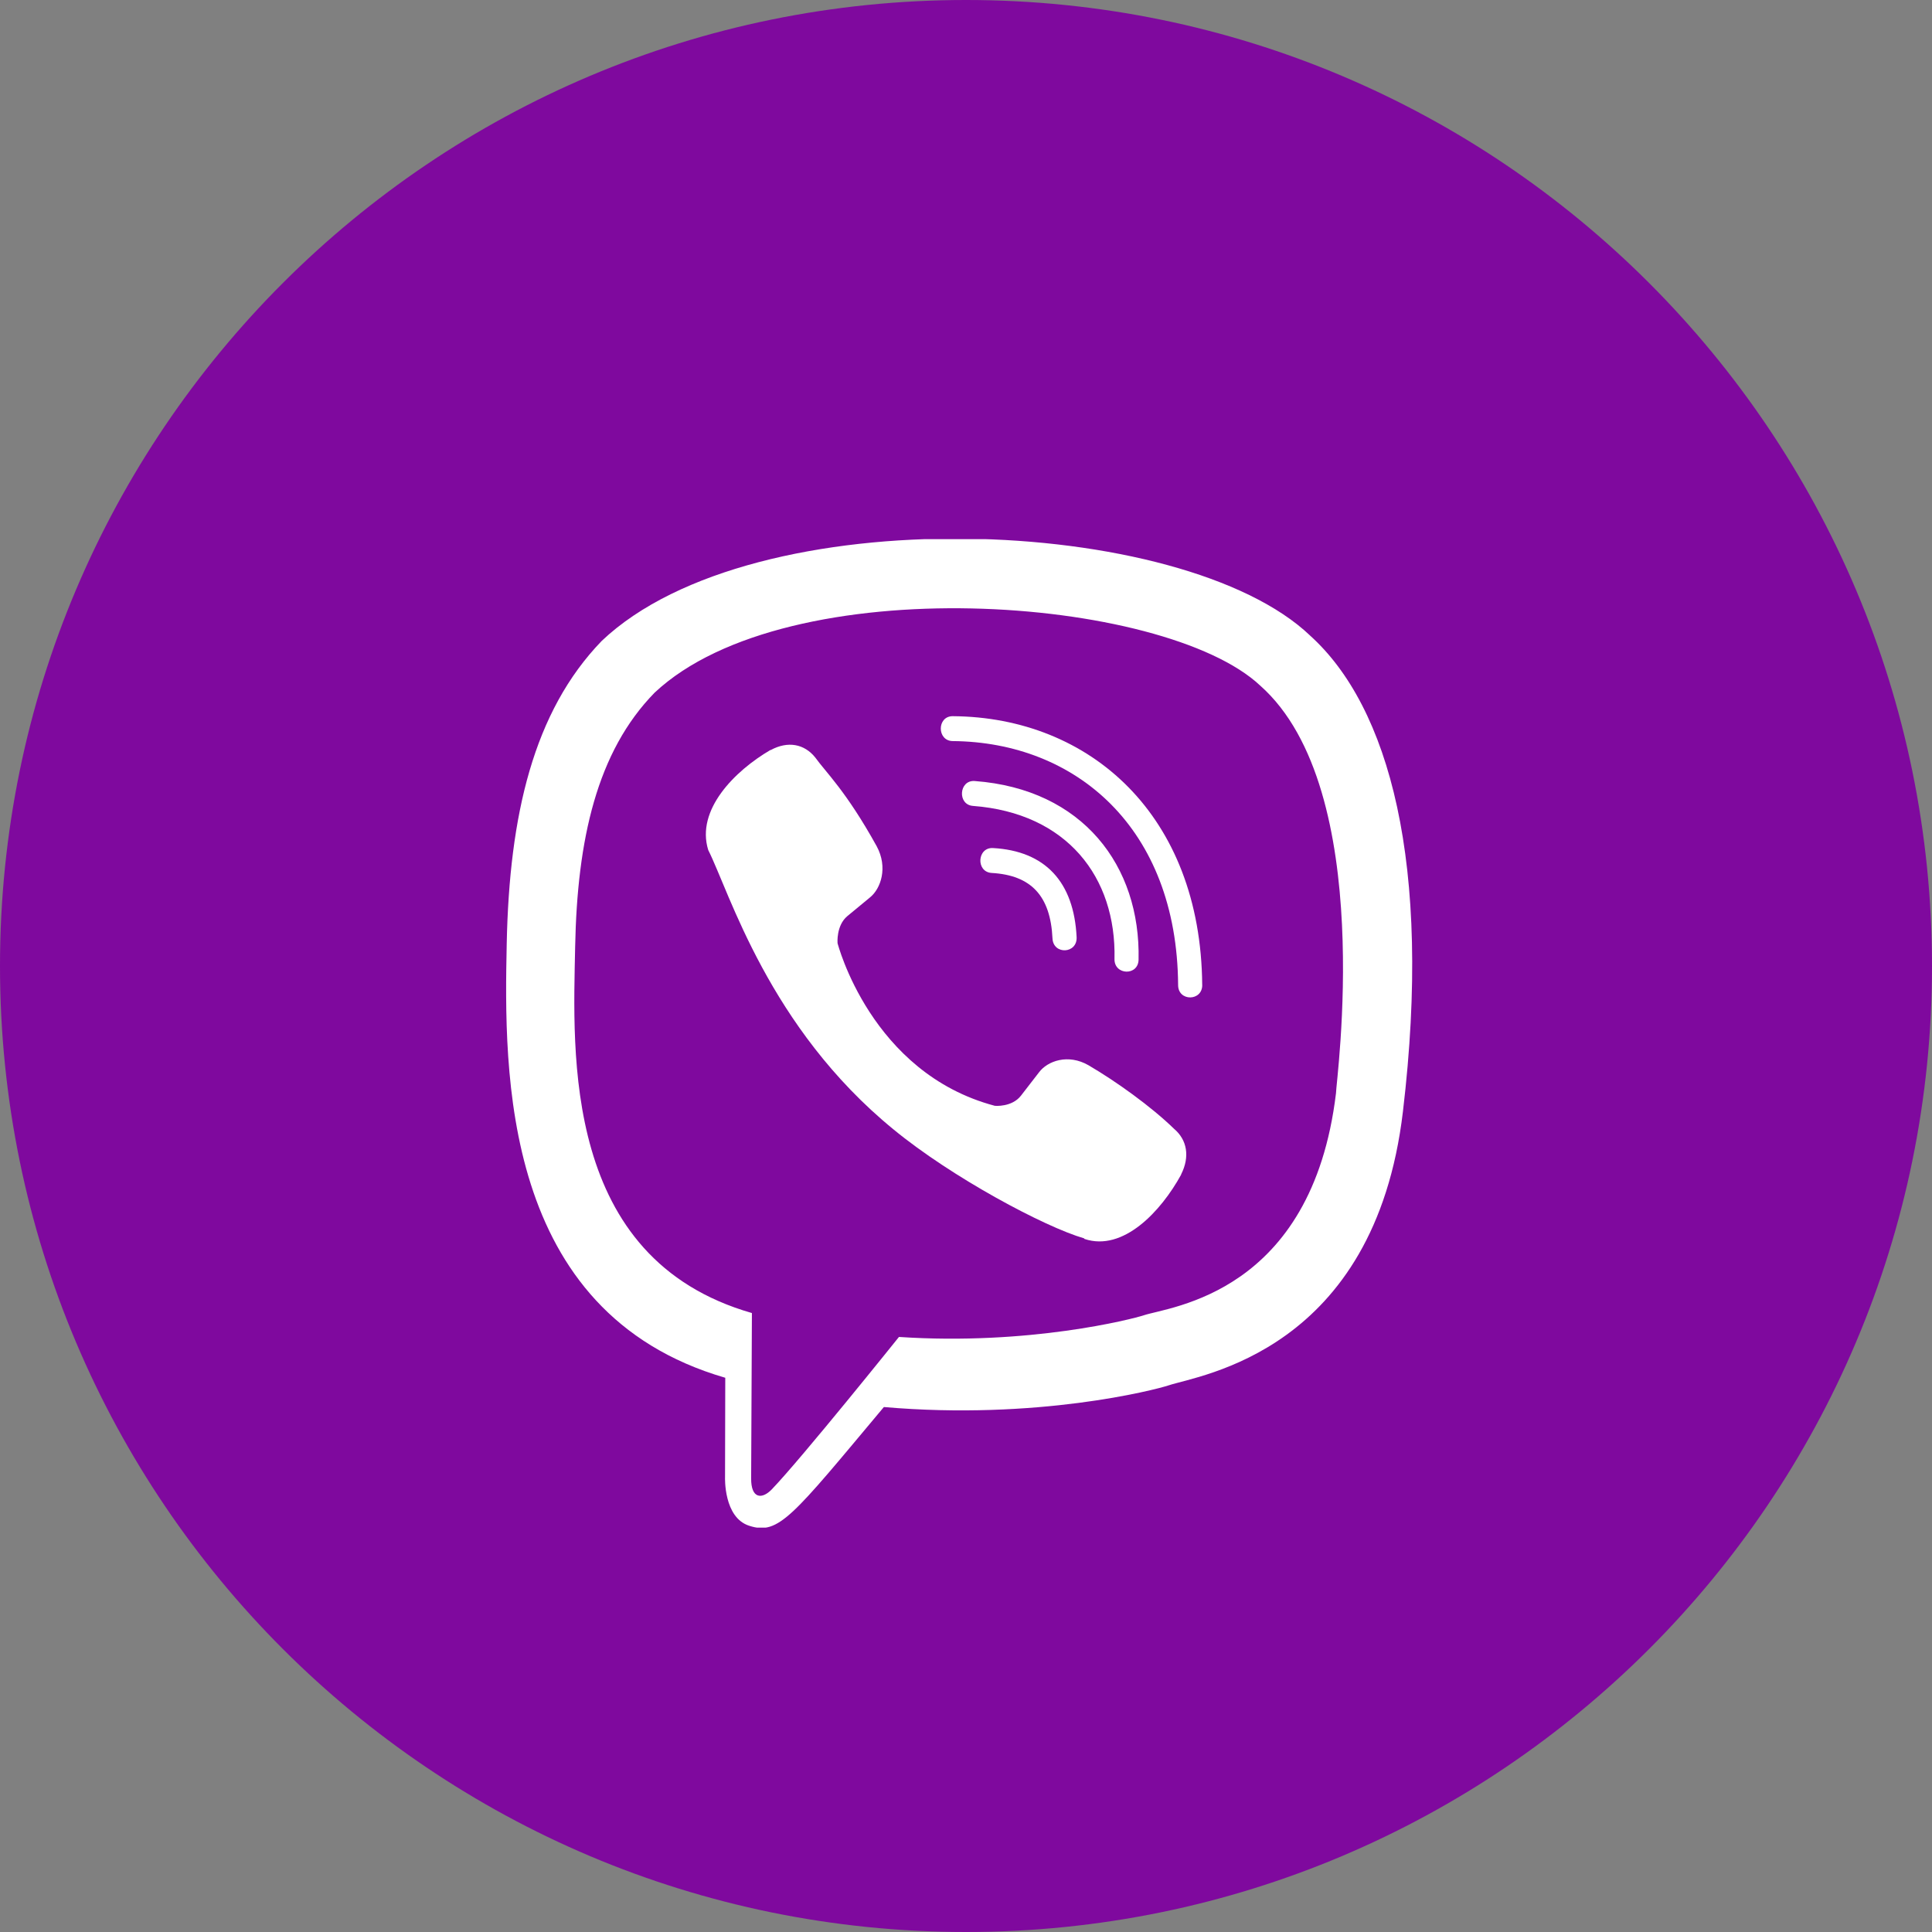 <?xml version="1.0" encoding="UTF-8"?> <svg xmlns="http://www.w3.org/2000/svg" width="43" height="43" viewBox="0 0 43 43" fill="none"><rect x="0" y="0" width="43" height="43" fill="#808080" stroke="none"/> <path d="M21.5 43C33.374 43 43 33.374 43 21.5C43 9.626 33.374 0 21.5 0C9.626 0 0 9.626 0 21.5C0 33.374 9.626 43 21.5 43Z" fill="#7F099E"></path> <g clip-path="url(#clip0)"> <path d="M31.225 24.736C31.882 19.211 30.91 15.723 29.157 14.145L29.158 14.145C26.329 11.45 16.776 11.052 13.392 14.265C11.872 15.838 11.336 18.145 11.278 21.001C11.219 23.858 11.149 29.211 16.137 30.663H16.142L16.137 32.88C16.137 32.88 16.103 33.779 16.677 33.959C17.333 34.172 17.63 33.755 19.672 31.316C23.085 31.613 25.707 30.934 26.005 30.835C26.694 30.604 30.595 30.088 31.225 24.736ZM20.008 29.756C20.008 29.756 17.848 32.45 17.176 33.15C16.956 33.377 16.715 33.356 16.718 32.905C16.718 32.609 16.735 29.224 16.735 29.224C12.506 28.012 12.755 23.454 12.801 21.07C12.847 18.685 13.284 16.731 14.57 15.416C17.54 12.632 25.915 13.254 28.049 15.26C30.658 17.573 29.729 24.107 29.735 24.33C29.199 28.797 26.038 29.081 25.457 29.274C25.208 29.357 22.903 29.95 20.008 29.756V29.756Z" fill="white"></path> <path d="M21.203 15.94C20.851 15.94 20.851 16.489 21.203 16.494C23.942 16.515 26.197 18.424 26.221 21.924C26.221 22.294 26.762 22.289 26.758 21.92H26.757C26.727 18.148 24.265 15.96 21.203 15.94V15.94Z" fill="white"></path> <path d="M24.805 21.344C24.797 21.708 25.337 21.726 25.341 21.356C25.386 19.276 24.104 17.563 21.694 17.383C21.341 17.357 21.304 17.912 21.656 17.937C23.746 18.096 24.847 19.522 24.805 21.344V21.344Z" fill="white"></path> <path d="M24.228 23.71C23.775 23.448 23.314 23.611 23.123 23.869L22.724 24.385C22.522 24.647 22.143 24.612 22.143 24.612C19.38 23.882 18.641 20.991 18.641 20.991C18.641 20.991 18.608 20.599 18.86 20.389L19.359 19.977C19.608 19.779 19.766 19.302 19.512 18.834C18.834 17.608 18.378 17.186 18.146 16.861C17.903 16.556 17.536 16.487 17.155 16.693H17.146C16.353 17.157 15.485 18.025 15.763 18.919C16.237 19.861 17.108 22.865 19.884 25.135C21.188 26.208 23.252 27.308 24.129 27.562L24.137 27.575C25 27.863 25.84 26.961 26.288 26.144V26.138C26.487 25.743 26.421 25.369 26.131 25.124C25.615 24.622 24.838 24.067 24.228 23.71Z" fill="white"></path> <path d="M22.072 19.429C22.953 19.48 23.38 19.941 23.425 20.886C23.442 21.255 23.978 21.23 23.962 20.86C23.903 19.626 23.26 18.939 22.101 18.875C21.748 18.854 21.715 19.408 22.072 19.429V19.429Z" fill="white"></path> </g> <defs> <clipPath id="clip0"> <rect width="22" height="22" fill="white" transform="translate(10 12)"></rect> </clipPath> </defs> </svg> 